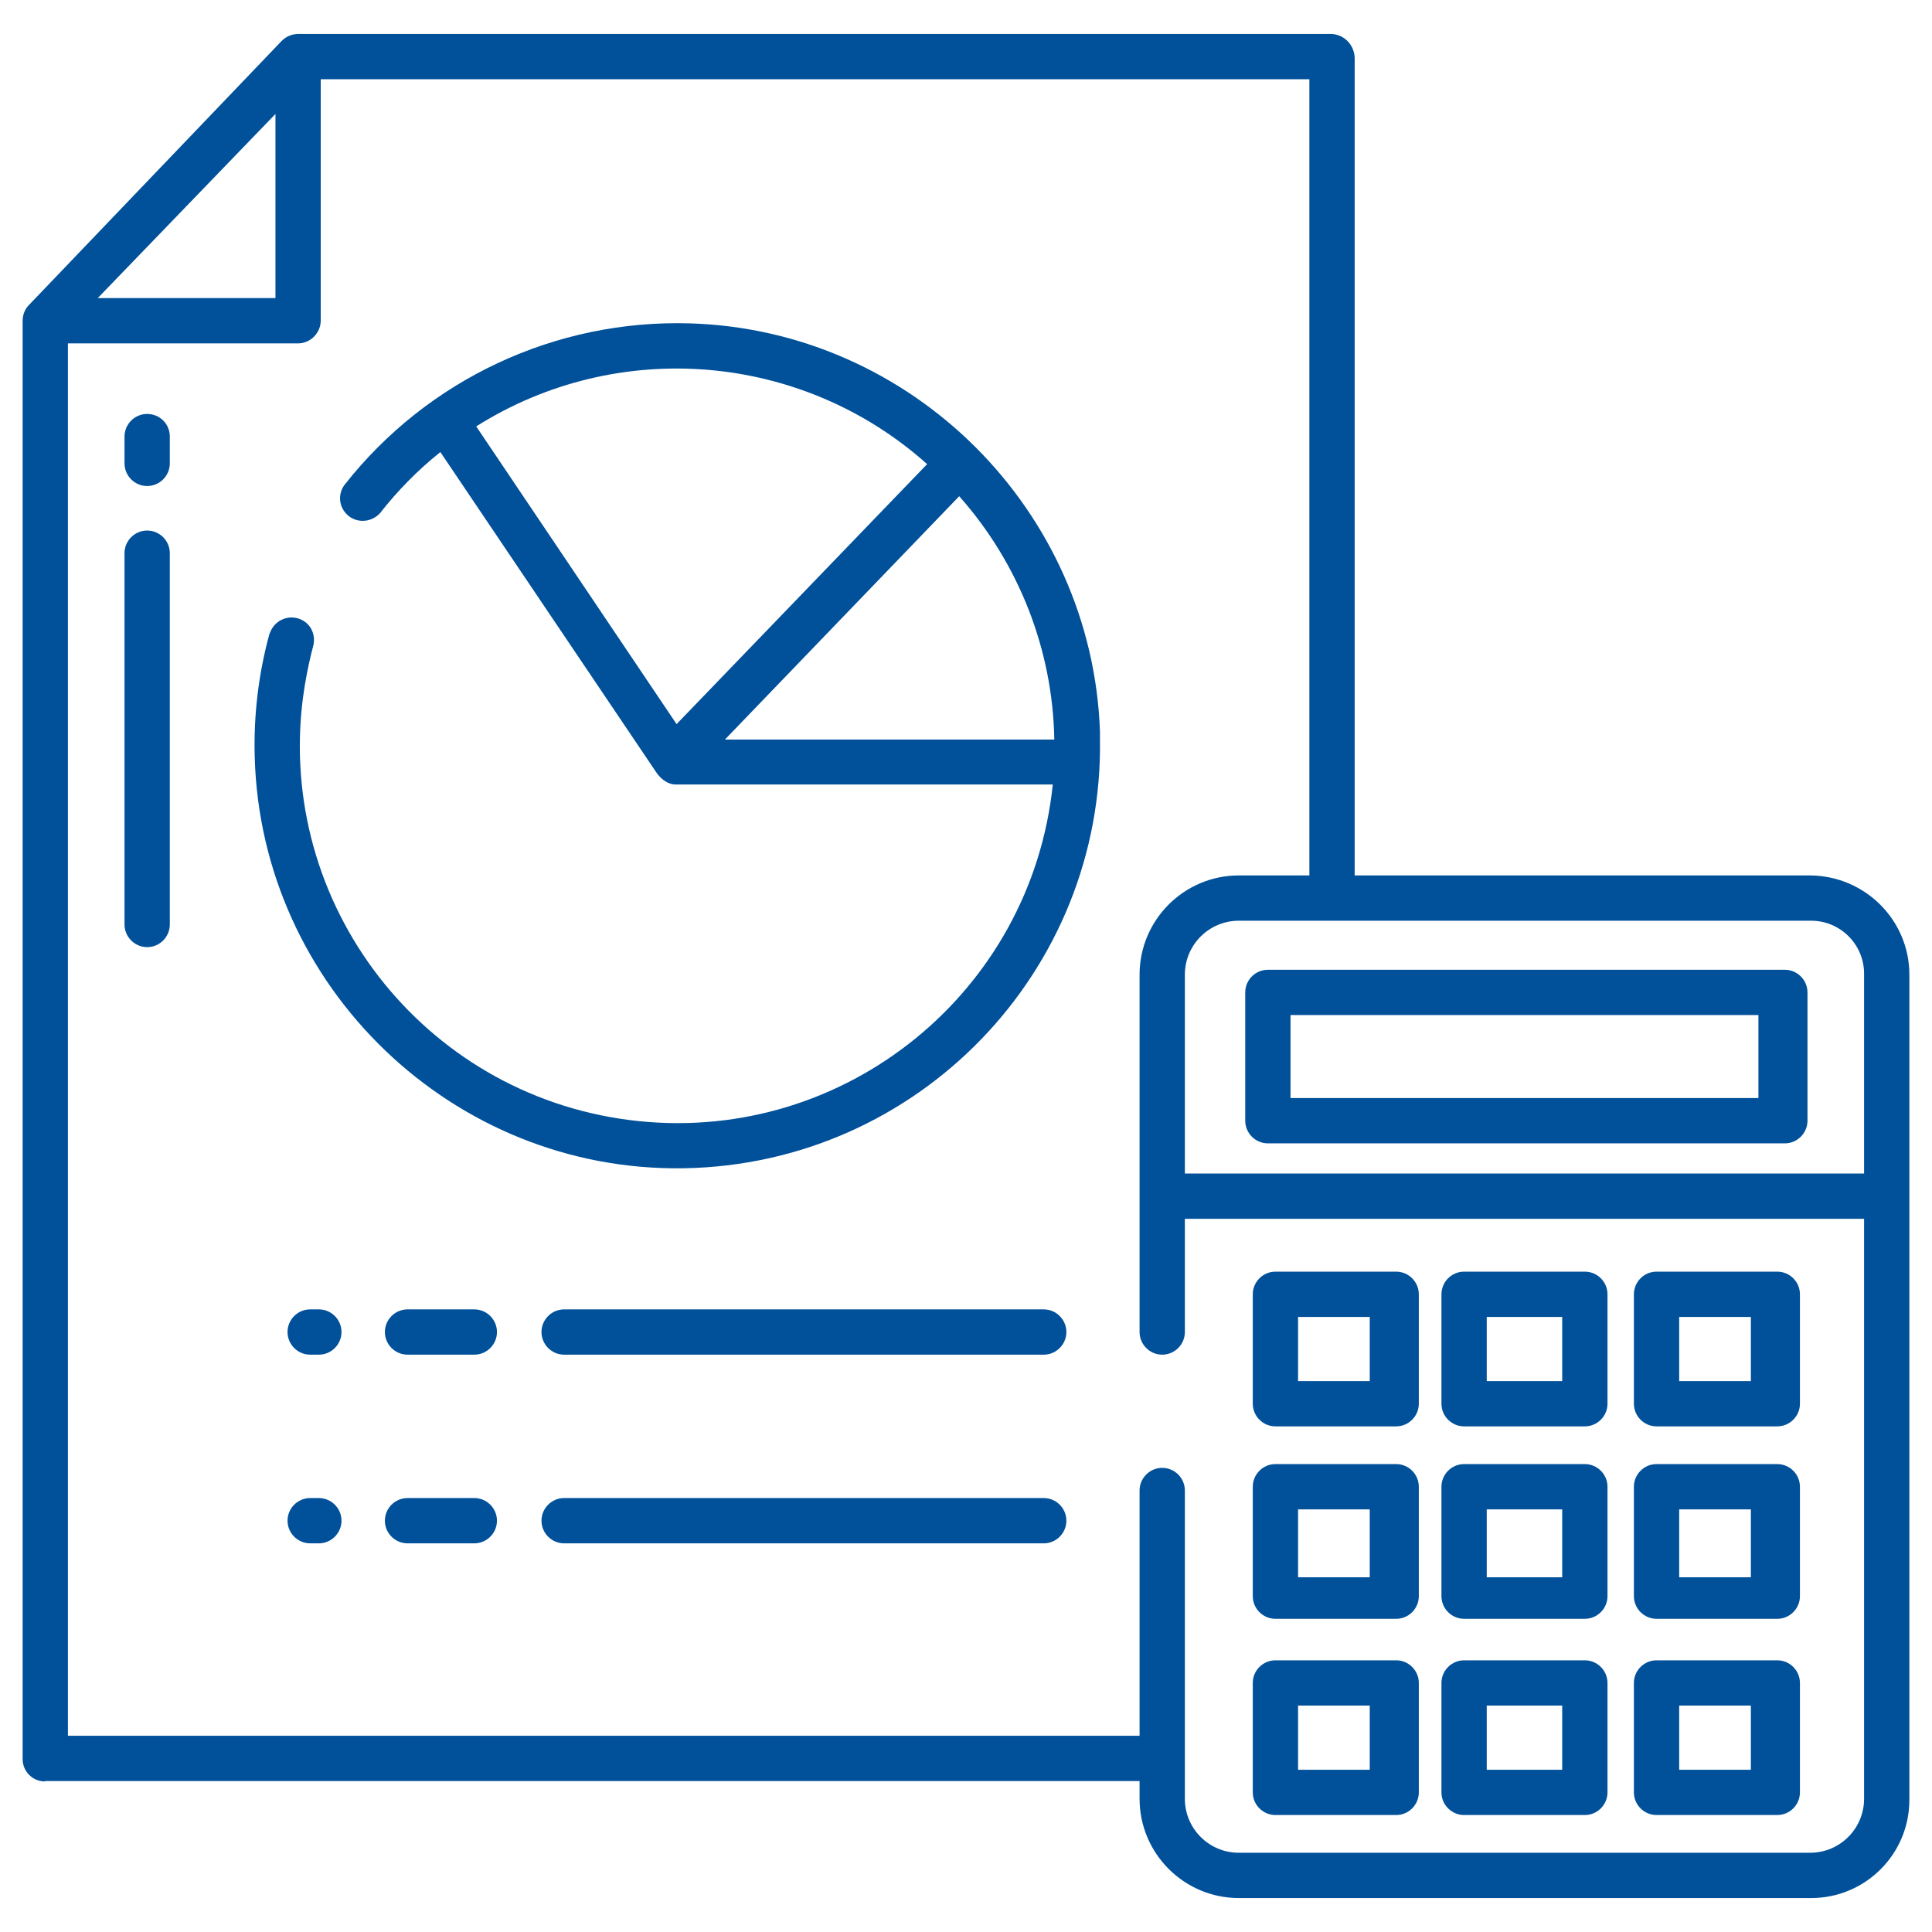<?xml version="1.0" encoding="utf-8"?>
<!-- Generator: Adobe Illustrator 25.2.1, SVG Export Plug-In . SVG Version: 6.00 Build 0)  -->
<svg version="1.1" id="Layer_1" xmlns="http://www.w3.org/2000/svg" xmlns:xlink="http://www.w3.org/1999/xlink" x="0px" y="0px"
	 viewBox="0 0 512 512" style="enable-background:new 0 0 512 512;" xml:space="preserve">
<style type="text/css">
	.st0{fill:#00509A;}
</style>
<path class="st0" d="M336,303h137c3.3,0,6-2.7,6-6v-34c0-3.3-2.7-6-6-6H336c-3.3,0-6,2.7-6,6v34C330,300.3,332.7,303,336,303z
	 M342,269h124v22H342V269z"/>
<path class="st0" d="M388,378h32c3.3,0,6-2.7,6-6v-29c0-3.3-2.7-6-6-6h-32c-3.3,0-6,2.7-6,6v29C382,375.3,384.7,378,388,378z
	 M394,349h20v17h-20V349z"/>
<path class="st0" d="M388,429h32c3.3,0,6-2.7,6-6v-29c0-3.3-2.7-6-6-6h-32c-3.3,0-6,2.7-6,6v29C382,426.3,384.7,429,388,429z
	 M394,400h20v18h-20V400z"/>
<path class="st0" d="M388,481h32c3.3,0,6-2.7,6-6v-29c0-3.3-2.7-6-6-6h-32c-3.3,0-6,2.7-6,6v29C382,478.3,384.7,481,388,481z
	 M394,452h20v17h-20V452z"/>
<path class="st0" d="M338,378h32c3.3,0,6-2.7,6-6v-29c0-3.3-2.7-6-6-6h-32c-3.3,0-6,2.7-6,6v29C332,375.3,334.7,378,338,378z
	 M344,349h19v17h-19V349z"/>
<path class="st0" d="M338,429h32c3.3,0,6-2.7,6-6v-29c0-3.3-2.7-6-6-6h-32c-3.3,0-6,2.7-6,6v29C332,426.3,334.7,429,338,429z
	 M344,400h19v18h-19V400z"/>
<path class="st0" d="M338,481h32c3.3,0,6-2.7,6-6v-29c0-3.3-2.7-6-6-6h-32c-3.3,0-6,2.7-6,6v29C332,478.3,334.7,481,338,481z
	 M344,452h19v17h-19V452z"/>
<path class="st0" d="M439,378h32c3.3,0,6-2.7,6-6v-29c0-3.3-2.7-6-6-6h-32c-3.3,0-6,2.7-6,6v29C433,375.3,435.7,378,439,378z
	 M445,349h19v17h-19V349z"/>
<path class="st0" d="M439,429h32c3.3,0,6-2.7,6-6v-29c0-3.3-2.7-6-6-6h-32c-3.3,0-6,2.7-6,6v29C433,426.3,435.7,429,439,429z
	 M445,400h19v18h-19V400z"/>
<path class="st0" d="M439,481h32c3.3,0,6-2.7,6-6v-29c0-3.3-2.7-6-6-6h-32c-3.3,0-6,2.7-6,6v29C433,478.3,435.7,481,439,481z
	 M445,452h19v17h-19V452z"/>
<path class="st0" d="M12,472h290v4.7c0,14.5,11.8,26.3,26.3,26.3H480c14.3,0,26-11.6,26-26V258.3c0-14.5-11.8-26.2-26.3-26.3H359
	V15.3c-0.1-3.4-2.8-6.2-6.2-6.3h-274c-1.7,0.1-3.2,0.8-4.3,2L7.7,80.8C6.6,81.9,6,83.4,6,85v381.2c0,3.2,2.6,5.9,5.9,5.9
	C11.9,472,11.9,472,12,472z M480,244c7.7,0,14,6.3,14,14v0v53H314v-52.7c0-7.9,6.4-14.3,14.3-14.3H480z M73,30.2V79H25.9L73,30.2z
	 M18,91h60.8c3.3,0.1,6.1-2.6,6.2-5.9V21h262v211h-18.7c-14.5,0-26.3,11.8-26.3,26.3V353c0,3.3,2.7,6,6,6s6-2.7,6-6v-30h180v153.7
	c0,7.9-6.4,14.3-14.3,14.3H328.3c-7.9,0-14.3-6.4-14.3-14.3V395c0-3.3-2.7-6-6-6s-6,2.7-6,6v65H18V91z"/>
<path class="st0" d="M84.5,397h-2.3c-3.3,0-6,2.7-6,6s2.7,6,6,6h2.3c3.3,0,6-2.7,6-6S87.8,397,84.5,397z"/>
<path class="st0" d="M125.7,397h-17.7c-3.3,0-6,2.7-6,6s2.7,6,6,6h17.7c3.3,0,6-2.7,6-6S129,397,125.7,397
	C125.7,397,125.7,397,125.7,397z"/>
<path class="st0" d="M276.6,397H149.5c-3.3,0-6,2.7-6,6s2.7,6,6,6h127.1c3.3,0,6-2.7,6-6S279.9,397,276.6,397z"/>
<path class="st0" d="M84.5,347h-2.3c-3.3,0-6,2.7-6,6s2.7,6,6,6h2.3c3.3,0,6-2.7,6-6S87.8,347,84.5,347z"/>
<path class="st0" d="M125.7,347h-17.7c-3.3,0-6,2.7-6,6s2.7,6,6,6h17.7c3.3,0,6-2.7,6-6S129,347,125.7,347
	C125.7,347,125.7,347,125.7,347z"/>
<path class="st0" d="M276.6,347H149.5c-3.3,0-6,2.7-6,6s2.7,6,6,6h127.1c3.3,0,6-2.7,6-6S279.9,347,276.6,347z"/>
<path class="st0" d="M39,109.7c-3.3,0-6,2.7-6,6v7.1c0,3.3,2.7,6,6,6s6-2.7,6-6v-7.1C45,112.3,42.3,109.7,39,109.7z"/>
<path class="st0" d="M39,140.6c-3.3,0-6,2.7-6,6V245c0,3.3,2.7,6,6,6s6-2.7,6-6v-98.4C45,143.3,42.3,140.6,39,140.6z"/>
<path class="st0" d="M182.9,85.7c-35.6-1.1-69.6,14.8-91.6,42.8c-2,2.7-1.4,6.4,1.3,8.4c2.5,1.8,6,1.4,8.1-0.9
	c4.7-6,10-11.4,16-16.2l57.3,85c1.1,1.6,3,3.1,5,3.1h100c-5.7,55-54.9,94.9-109.8,89.2c-55-5.7-94.9-54.9-89.2-109.8
	c0.6-5.4,1.6-10.8,3-16.1c0.7-2.7-0.4-5.5-2.8-6.8l0,0c-2.9-1.6-6.5-0.6-8.2,2.3c-0.2,0.4-0.4,0.9-0.6,1.3
	c-2.9,10.6-4.2,21.6-3.9,32.5c1.6,61.1,52.6,110.1,113.7,109.1c62-1,111.4-52.1,110.3-114c0-0.6,0-1.2,0-1.8
	C289.4,135.2,241.7,87.5,182.9,85.7z M126.2,113c37.6-23.7,86.4-19.6,119.5,10l-66.4,68.9L126.2,113z M192.1,196l62.1-64.5
	c15.8,17.8,24.8,40.7,25.2,64.5H192.1z"/>
</svg>
